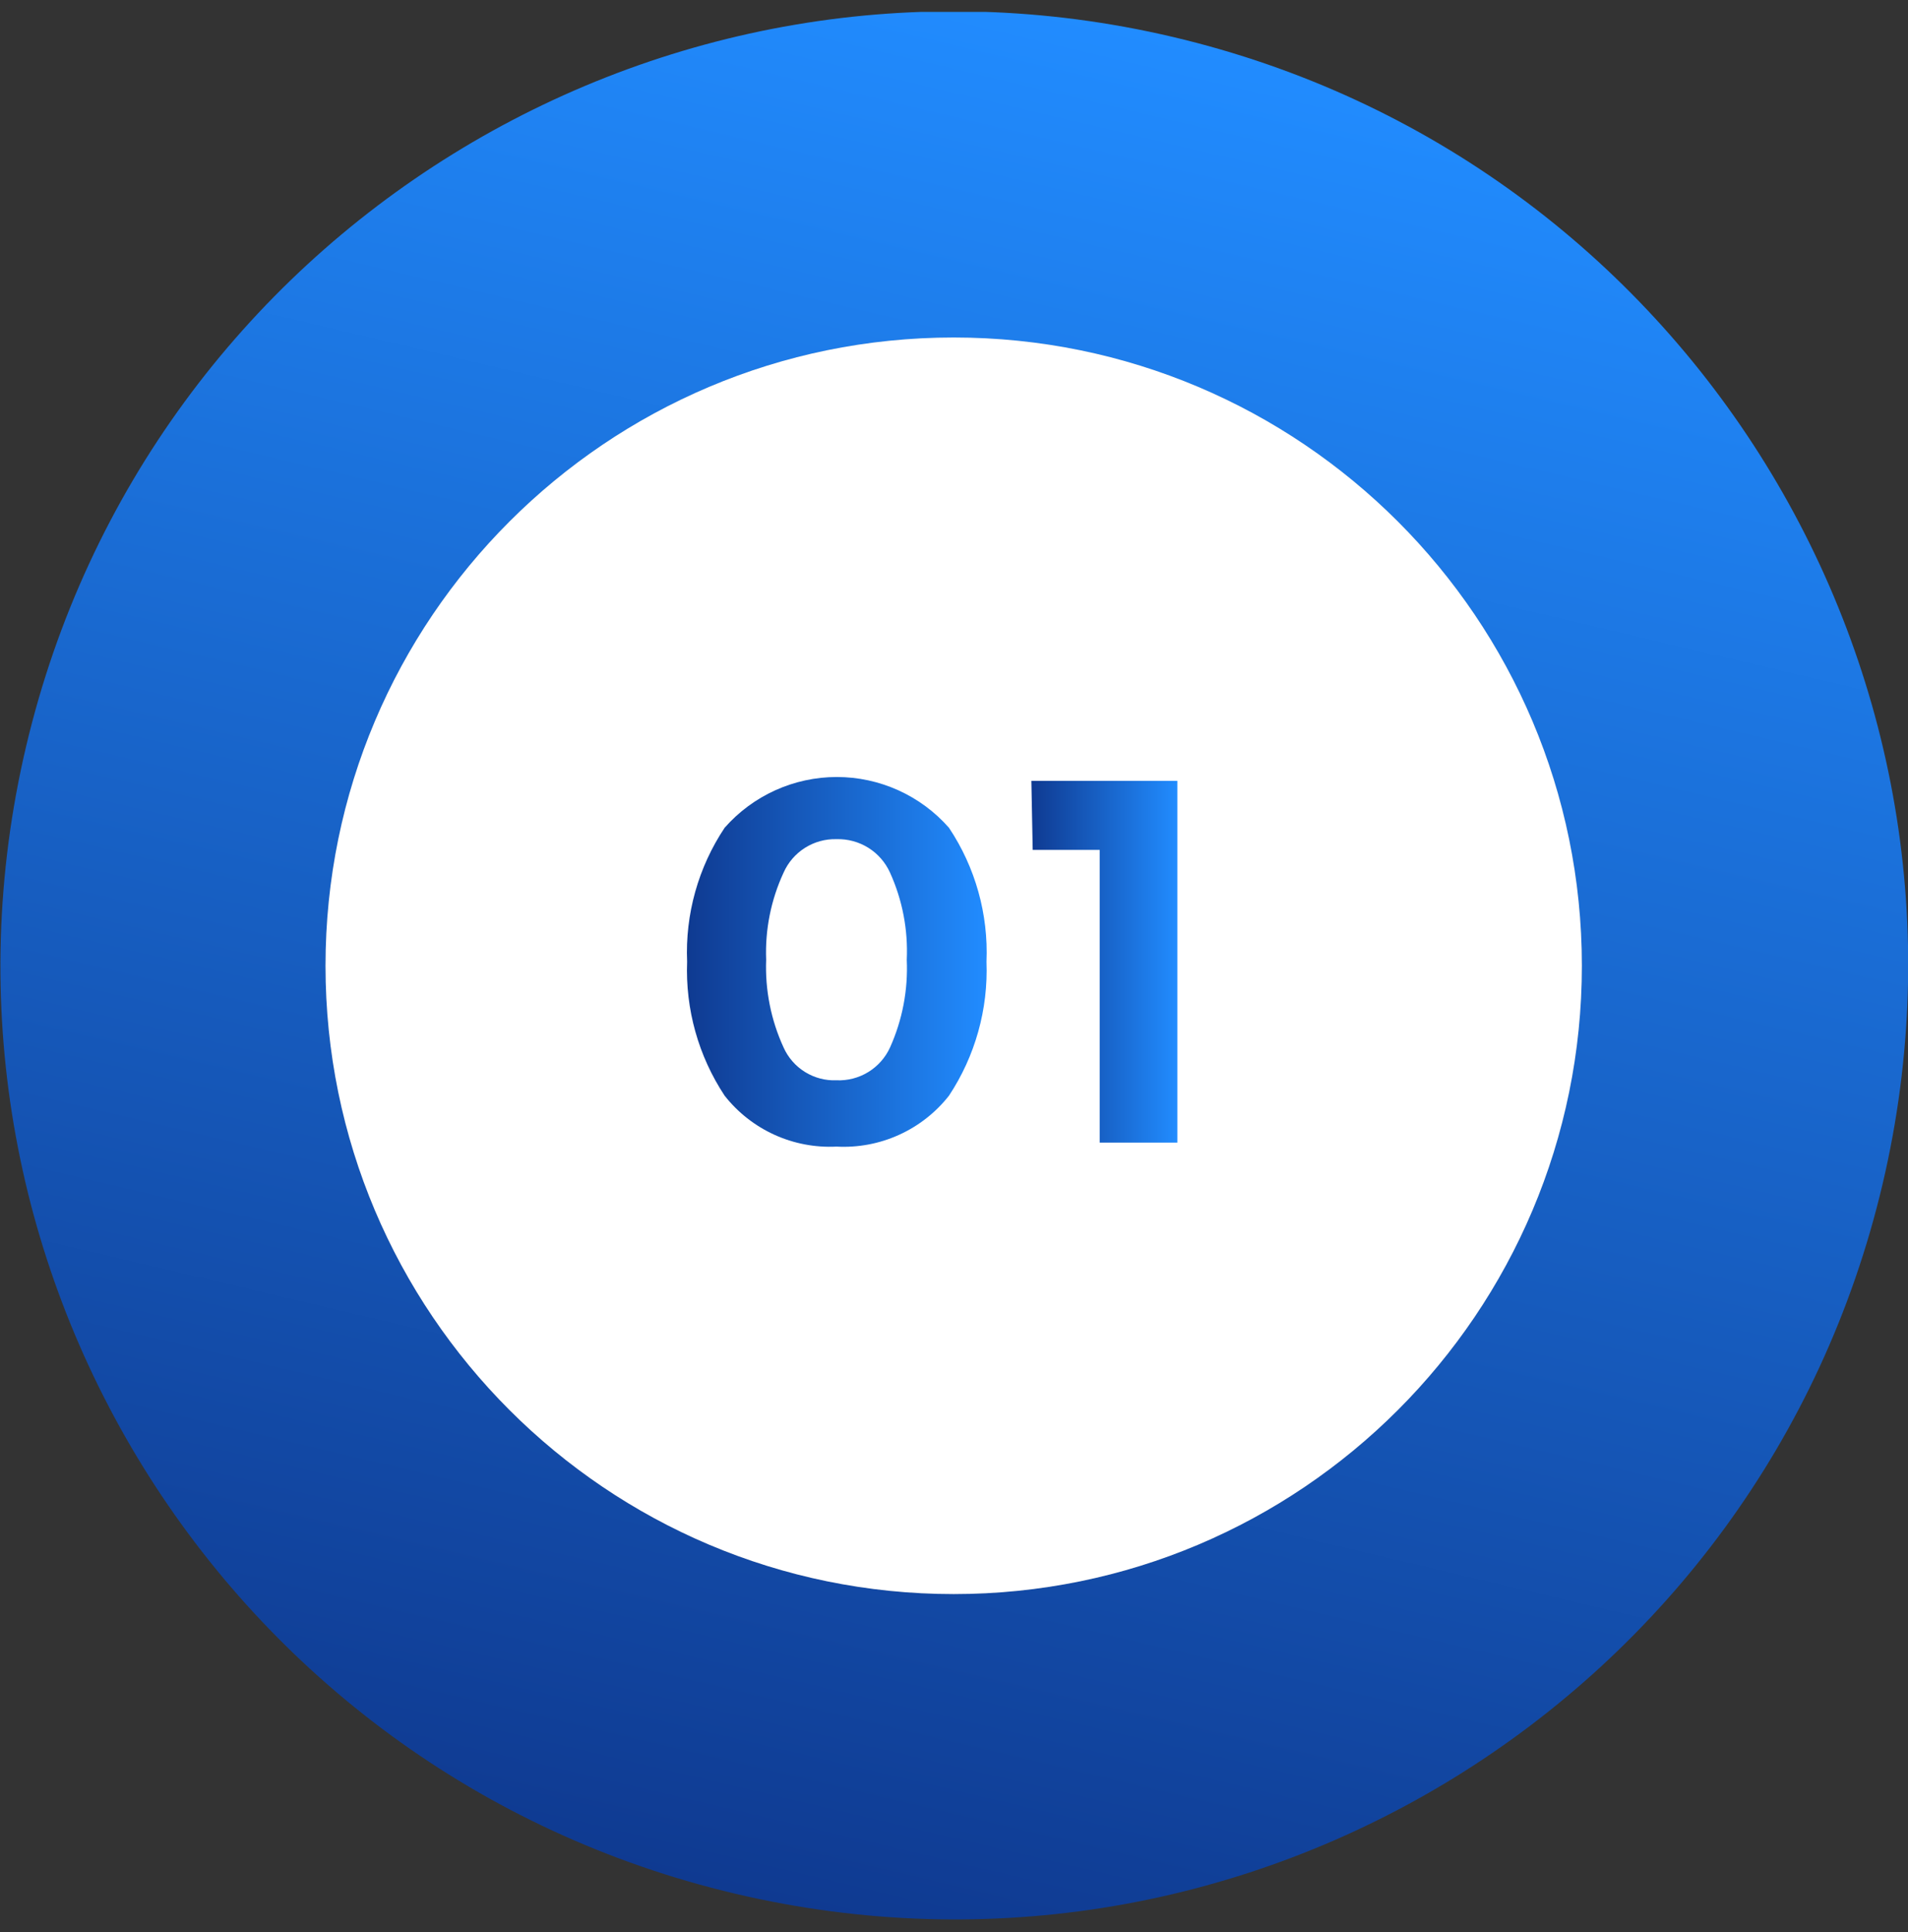 <svg width="80" height="81" viewBox="0 0 80 81" fill="none" xmlns="http://www.w3.org/2000/svg">
<rect x="0" y="0" width="80" height="81" fill="#333333" stroke="none"/>
<g clip-path="url(#clip0_1035_683)">
<path d="M78.93 49.656C84.002 28.163 70.691 6.627 49.198 1.554C27.705 -3.519 6.169 9.792 1.096 31.285C-3.977 52.779 9.335 74.314 30.828 79.387C52.321 84.46 73.857 71.149 78.93 49.656Z" fill="url(#paint0_linear_1035_683)"/>
<g style="mix-blend-mode:color-burn" opacity="0.4">
<path d="M39.986 66.826C54.533 66.826 66.326 55.033 66.326 40.486C66.326 25.94 54.533 14.148 39.986 14.148C25.44 14.148 13.648 25.94 13.648 40.486C13.648 55.033 25.44 66.826 39.986 66.826Z" fill="#595959"/>
</g>
<path d="M39.986 66.826C54.533 66.826 66.326 55.033 66.326 40.486C66.326 25.94 54.533 14.148 39.986 14.148C25.44 14.148 13.648 25.94 13.648 40.486C13.648 55.033 25.44 66.826 39.986 66.826Z" fill="white"/>
<path d="M35.072 48.067C34.177 48.112 33.284 47.941 32.468 47.57C31.652 47.199 30.937 46.637 30.383 45.933C29.284 44.272 28.734 42.308 28.81 40.317C28.726 38.326 29.277 36.359 30.383 34.701C30.97 34.033 31.694 33.497 32.505 33.13C33.316 32.763 34.196 32.573 35.086 32.573C35.976 32.573 36.856 32.763 37.667 33.13C38.478 33.497 39.202 34.033 39.789 34.701C40.895 36.359 41.446 38.326 41.362 40.317C41.438 42.308 40.888 44.272 39.789 45.933C39.232 46.641 38.512 47.205 37.691 47.576C36.87 47.948 35.972 48.116 35.072 48.067ZM32.854 36.583C32.325 37.724 32.075 38.976 32.124 40.233C32.075 41.499 32.325 42.76 32.854 43.911C33.044 44.336 33.357 44.694 33.752 44.939C34.147 45.184 34.607 45.306 35.072 45.287C35.541 45.307 36.005 45.187 36.405 44.942C36.805 44.697 37.123 44.338 37.318 43.911C37.837 42.757 38.077 41.497 38.02 40.233C38.077 38.978 37.837 37.727 37.318 36.583C37.124 36.153 36.808 35.79 36.408 35.54C36.008 35.291 35.543 35.165 35.072 35.179C34.605 35.166 34.144 35.294 33.749 35.544C33.355 35.793 33.043 36.155 32.854 36.583Z" fill="url(#paint1_linear_1035_683)"/>
<path d="M43.244 32.736H49.365V47.9H46.108V35.629H43.3L43.244 32.736Z" fill="url(#paint2_linear_1035_683)"/>
</g>
<defs>
<linearGradient id="paint0_linear_1035_683" x1="33.455" y1="80.007" x2="51.825" y2="2.174" gradientUnits="userSpaceOnUse">
<stop stop-color="#0F3A91"/>
<stop offset="1" stop-color="#218CFF"/>
</linearGradient>
<linearGradient id="paint1_linear_1035_683" x1="28.802" y1="40.848" x2="41.37" y2="40.848" gradientUnits="userSpaceOnUse">
<stop stop-color="#0F3A91"/>
<stop offset="1" stop-color="#218CFF"/>
</linearGradient>
<linearGradient id="paint2_linear_1035_683" x1="43.244" y1="40.83" x2="49.365" y2="40.83" gradientUnits="userSpaceOnUse">
<stop stop-color="#0F3A91"/>
<stop offset="1" stop-color="#218CFF"/>
</linearGradient>
<clipPath id="clip0_1035_683">
<rect width="80" height="80" fill="white" transform="translate(0 0.5)"/>
</clipPath>
</defs>
</svg>
